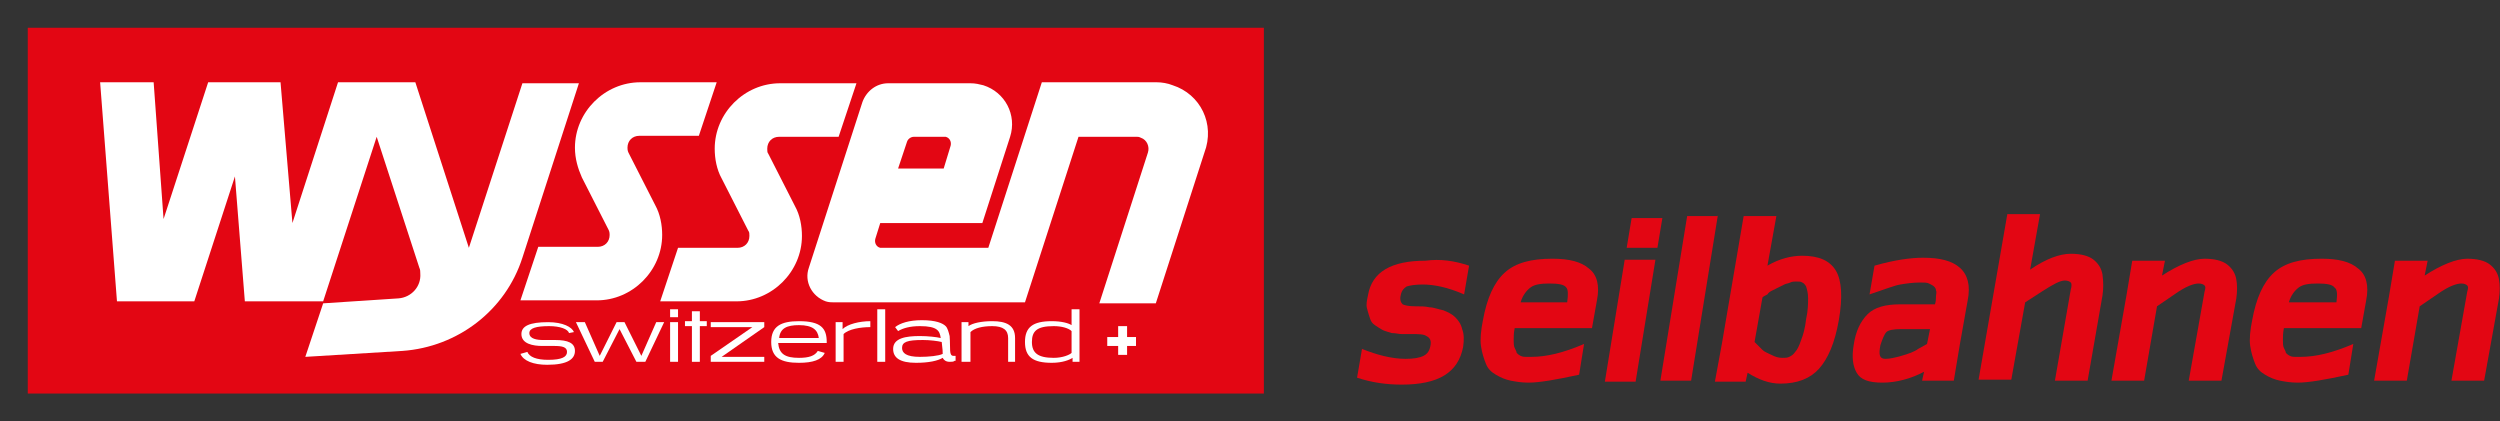 <?xml version="1.0" encoding="utf-8"?>
<!-- Generator: Adobe Illustrator 20.0.0, SVG Export Plug-In . SVG Version: 6.00 Build 0)  -->
<svg version="1.1" id="Ebene_1" xmlns="http://www.w3.org/2000/svg" xmlns:xlink="http://www.w3.org/1999/xlink" x="0px" y="0px"
	 viewBox="0 0 252.2 42.5" style="enable-background:new 0 0 252.2 42.5;" xml:space="preserve">
<rect x="0" y="0" width="252.2" height="42.5" fill="#333333" stroke="none"/>
<style type="text/css">
	.st0{fill:#E30613;}
	.st1{fill:#FFFFFF;}
</style>
<g>
	<rect x="2.8" y="2.8" class="st0" width="124.7" height="36.9"/>
	<g>
		<path class="st0" d="M148.2,26.8l-0.5,2.9c-1.6-0.7-3-1-4.2-1c-0.7,0-1.3,0.1-1.6,0.2c-0.3,0.2-0.5,0.4-0.6,0.9
			c-0.1,0.4,0,0.7,0.2,0.9c0.2,0.1,0.6,0.2,1.3,0.2c0.5,0,1,0,1.4,0.1c0.4,0,0.9,0.2,1.4,0.3c0.5,0.2,0.9,0.4,1.2,0.7
			c0.3,0.3,0.6,0.7,0.7,1.2c0.2,0.5,0.2,1.1,0.1,1.8c-0.5,2.6-2.5,3.8-6.2,3.8c-1.5,0-3-0.2-4.5-0.7l0.5-2.9c1.5,0.6,3,1,4.4,1
			c0.8,0,1.4-0.1,1.8-0.3c0.4-0.2,0.6-0.5,0.7-1c0.1-0.5,0-0.8-0.4-1c-0.3-0.2-0.8-0.2-1.5-0.2c-0.4,0-0.7,0-1,0
			c-0.3,0-0.6-0.1-1-0.1c-0.3-0.1-0.7-0.2-0.9-0.3s-0.5-0.3-0.8-0.5c-0.3-0.2-0.4-0.4-0.5-0.7c-0.1-0.3-0.2-0.6-0.3-1
			c-0.1-0.4,0-0.8,0.1-1.3c0.4-2.4,2.4-3.5,5.8-3.5C145.3,26.1,146.7,26.3,148.2,26.8z"/>
		<path class="st0" d="M161.1,30.3l-0.5,2.8h-7.8c-0.1,0.5-0.1,0.9-0.1,1.2c0,0.3,0,0.6,0.1,0.8c0.1,0.2,0.2,0.4,0.2,0.5
			c0.1,0.1,0.2,0.2,0.4,0.3c0.2,0.1,0.4,0.1,0.5,0.1c0.2,0,0.4,0,0.6,0c1.5,0,3.2-0.4,5.3-1.3l-0.5,3.1c-2.3,0.5-4,0.8-5.1,0.8
			c-0.7,0-1.3-0.1-1.8-0.2c-0.5-0.1-1-0.3-1.5-0.6c-0.5-0.3-0.8-0.6-1-1.1c-0.2-0.5-0.4-1.1-0.5-1.8c-0.1-0.7,0-1.6,0.2-2.6
			c0.4-2.2,1.1-3.8,2.2-4.8c1.1-1,2.7-1.4,4.8-1.4c1.7,0,2.9,0.3,3.7,1C161.1,27.7,161.4,28.8,161.1,30.3z M158.1,30.5
			c0.1-0.8,0.1-1.3-0.1-1.5c-0.2-0.3-0.8-0.4-1.7-0.4c-0.9,0-1.5,0.1-1.9,0.4c-0.4,0.3-0.8,0.8-1,1.5H158.1z"/>
		<path class="st0" d="M167,26.2l-2,12.3h-3.1l2-12.3H167z M167.7,22l-0.5,3h-3.1l0.5-3L167.7,22z"/>
		<path class="st0" d="M173.3,21.7l-2.7,16.7l-3.1,0l2.7-16.6H173.3z"/>
		<path class="st0" d="M185.5,32.3c-0.4,2.3-1.1,3.9-2,4.9c-0.9,1-2.2,1.5-3.9,1.5c-1.1,0-2.2-0.4-3.3-1.1l-0.2,0.9H173l0.7-3.8
			l2.2-12.9h3.3l-0.9,5c1.2-0.7,2.4-1,3.5-1c1.7,0,2.8,0.5,3.4,1.5C185.8,28.3,185.9,30,185.5,32.3z M182.2,32.2
			c0.2-0.9,0.2-1.6,0.2-2.1c0-0.5-0.1-0.9-0.2-1.2c-0.1-0.2-0.3-0.4-0.4-0.4c-0.1-0.1-0.3-0.1-0.6-0.1c-0.2,0-0.4,0-0.6,0.1
			c-0.2,0.1-0.4,0.1-0.6,0.2c-0.2,0.1-0.4,0.2-0.6,0.3c-0.2,0.1-0.4,0.2-0.6,0.3c-0.2,0.1-0.4,0.2-0.5,0.4c-0.2,0.1-0.4,0.2-0.5,0.3
			l-0.8,4.5c0.3,0.3,0.6,0.6,0.8,0.8c0.2,0.2,0.5,0.3,0.9,0.5c0.4,0.2,0.7,0.3,1.1,0.3c0.3,0,0.5,0,0.7-0.1c0.2-0.1,0.4-0.2,0.6-0.5
			c0.2-0.2,0.4-0.6,0.6-1.2C181.9,33.8,182.1,33.1,182.2,32.2z"/>
		<path class="st0" d="M198.5,30.3l-0.8,4.5l-0.6,3.6h-3.2l0.2-0.9c-1.3,0.7-2.8,1.1-4.2,1.1c-1.4,0-2.2-0.3-2.6-1s-0.5-1.6-0.3-2.8
			c0.2-1.4,0.7-2.4,1.4-3.1c0.7-0.7,1.8-1,3.3-1h3.5c0.1-0.3,0.1-0.6,0.1-0.8c0-0.2,0.1-0.4,0-0.6c0-0.2-0.1-0.3-0.2-0.4
			c-0.1-0.1-0.3-0.2-0.5-0.3c-0.2-0.1-0.5-0.1-0.9-0.1c-0.7,0-1.4,0.1-2,0.2c-0.6,0.1-1.6,0.5-3.1,1l0.5-2.9
			c2.1-0.6,3.7-0.8,4.9-0.8c1.7,0,2.9,0.3,3.7,1S198.8,28.8,198.5,30.3z M194.7,33.2h-2.9c-0.8,0-1.3,0.1-1.5,0.3
			c-0.2,0.2-0.4,0.7-0.6,1.3c-0.2,1-0.1,1.4,0.5,1.4c0.4,0,0.9-0.1,1.6-0.3c0.7-0.2,1.3-0.4,1.7-0.7l0.9-0.5L194.7,33.2z"/>
		<path class="st0" d="M212.1,29.8l-1.5,8.6h-3.3l1.6-9.2c0.1-0.3,0.1-0.6,0-0.7c-0.1-0.1-0.3-0.2-0.6-0.2c-0.5,0-1.2,0.4-2.3,1.1
			l-1.7,1.1l-1.4,7.8h-3.3l2.9-16.7h3.3l-1,5.6c1.6-1.1,3-1.6,4.1-1.6c1,0,1.8,0.2,2.3,0.6c0.5,0.4,0.8,0.9,0.9,1.5
			C212.2,28.5,212.2,29.1,212.1,29.8z"/>
		<path class="st0" d="M225.6,30.1l-1.5,8.3h-3.3l1.6-9c0.1-0.3,0.1-0.5,0-0.6c-0.1-0.1-0.3-0.2-0.6-0.2c-0.5,0-1.3,0.3-2.3,1
			l-1.9,1.3l-1.3,7.5H213l1.5-8.5l0.6-3.6h3.3l-0.3,1.5c1.7-1.1,3.2-1.7,4.3-1.7c1,0,1.8,0.2,2.3,0.6c0.5,0.4,0.8,0.9,0.9,1.5
			C225.7,28.7,225.7,29.4,225.6,30.1z"/>
		<path class="st0" d="M238.7,30.3l-0.5,2.8h-7.8c-0.1,0.5-0.1,0.9-0.1,1.2c0,0.3,0,0.6,0.1,0.8c0.1,0.2,0.2,0.4,0.2,0.5
			c0.1,0.1,0.2,0.2,0.4,0.3c0.2,0.1,0.4,0.1,0.5,0.1c0.2,0,0.4,0,0.6,0c1.5,0,3.2-0.4,5.3-1.3l-0.5,3.1c-2.3,0.5-4,0.8-5.1,0.8
			c-0.7,0-1.3-0.1-1.8-0.2c-0.5-0.1-1-0.3-1.5-0.6c-0.5-0.3-0.8-0.6-1-1.1s-0.4-1.1-0.5-1.8c-0.1-0.7,0-1.6,0.2-2.6
			c0.4-2.2,1.1-3.8,2.2-4.8c1.1-1,2.7-1.4,4.8-1.4c1.7,0,2.9,0.3,3.7,1C238.7,27.7,239,28.8,238.7,30.3z M235.7,30.5
			c0.1-0.8,0.1-1.3-0.2-1.5c-0.2-0.3-0.8-0.4-1.7-0.4s-1.5,0.1-1.9,0.4c-0.4,0.3-0.8,0.8-1,1.5H235.7z"/>
		<path class="st0" d="M252.1,30.1l-1.5,8.3h-3.3l1.6-9c0.1-0.3,0.1-0.5,0-0.6c-0.1-0.1-0.3-0.2-0.6-0.2c-0.5,0-1.3,0.3-2.3,1
			l-1.9,1.3l-1.3,7.5h-3.3l1.5-8.5l0.6-3.6h3.3l-0.3,1.5c1.7-1.1,3.2-1.7,4.3-1.7c1,0,1.8,0.2,2.3,0.6c0.5,0.4,0.8,0.9,0.9,1.5
			C252.2,28.7,252.2,29.4,252.1,30.1z"/>
	</g>
	<g>
		<path class="st1" d="M11.8,30.4h7.8l4.1-12.6l1,12.6h7.9L38,13.8l4.3,13.2c0.1,0.2,0.1,0.4,0.1,0.6c0.1,1.3-0.9,2.4-2.2,2.5
			l-7.6,0.5L30.8,36l9.8-0.6C46.2,35,51,31.3,52.7,26l5.7-17.6h-5.7L47.3,25L41.9,8.3h-7.8l-4.6,14.2L28.3,8.3h-7.3l-4.5,13.8
			L15.5,8.3h-5.4L11.8,30.4z"/>
		<path class="st1" d="M58.7,17.9l2.7,5.3c0.1,0.2,0.1,0.4,0.1,0.5c0,0.7-0.5,1.2-1.2,1.2h-6l-1.8,5.4h7.7c3.6,0,6.6-3,6.6-6.6
			c0-1-0.2-2.1-0.7-3l-2.7-5.3c-0.1-0.2-0.1-0.4-0.1-0.5c0-0.7,0.5-1.2,1.2-1.2h6l1.8-5.4h-7.7c-3.6,0-6.6,3-6.6,6.6
			C58,16,58.3,17,58.7,17.9"/>
		<path class="st1" d="M66.6,30.4l1.8-5.4h6c0.7,0,1.2-0.5,1.2-1.2c0-0.2,0-0.4-0.1-0.5l-2.7-5.3c-0.5-0.9-0.7-2-0.7-3
			c0-3.6,3-6.6,6.6-6.6h7.7l-1.8,5.4h-6c-0.7,0-1.2,0.5-1.2,1.2c0,0.2,0,0.4,0.1,0.5l2.7,5.3c0.5,0.9,0.7,2,0.7,3
			c0,3.6-3,6.6-6.6,6.6H66.6z"/>
		<path class="st1" d="M118.3,8.6c-0.5-0.2-1.1-0.3-1.6-0.3h-11.6L99.7,25H89c-0.1,0-0.2,0-0.2,0c-0.4-0.1-0.6-0.5-0.5-0.9l0.5-1.6
			h10.3l2.8-8.7c0.7-2.2-0.5-4.5-2.7-5.2c-0.4-0.1-0.8-0.2-1.3-0.2h-8.3c-1.2,0-2.2,0.8-2.6,1.9l-5.4,16.7c-0.5,1.4,0.3,2.9,1.7,3.4
			c0.3,0.1,0.6,0.1,0.8,0.1h19.3l5.4-16.7h5.9c0.1,0,0.2,0,0.4,0.1c0.6,0.2,0.9,0.9,0.7,1.5l-4.9,15.2h5.7l4.9-15.2
			C122.6,12.5,121.1,9.5,118.3,8.6z M91.5,14.3c0.1-0.3,0.4-0.5,0.7-0.5h3c0.1,0,0.2,0,0.2,0c0.4,0.1,0.6,0.5,0.5,0.9L95.2,17h-4.6
			L91.5,14.3z"/>
		<g>
			<path class="st1" d="M57.4,33.6c-0.1-0.4-0.9-0.7-2-0.7c-1.3,0-2,0.2-2,0.7c0,0.6,0.8,0.7,1.4,0.7c0.4,0,0.8,0,1.2,0
				c1.3,0,2,0.3,2,1.1c0,0.8-0.7,1.4-2.8,1.4c-1.4,0-2.4-0.4-2.7-1.1l0.7-0.2c0.2,0.5,0.9,0.8,2.1,0.8c1.4,0,1.9-0.3,1.9-0.8
				c0-0.5-0.5-0.6-1.3-0.6c-0.4,0-0.7,0-1.2,0c-0.9,0-2.1-0.2-2.1-1.2c0-0.8,0.8-1.2,2.7-1.2c1.5,0,2.4,0.5,2.6,1L57.4,33.6z"/>
			<path class="st1" d="M64.2,36.5l-1.7-3.3l-1.7,3.3H60l-1.9-4H59l1.5,3.4l1.7-3.4H63l1.7,3.4l1.5-3.4h0.8l-1.9,4H64.2z"/>
			<path class="st1" d="M67.6,32v-0.8h0.8V32H67.6z M67.6,36.5v-4h0.8v4H67.6z"/>
			<path class="st1" d="M69.8,36.5v-3.6h-0.7v-0.5h0.7v-1h0.8v1h0.7v0.5h-0.7v3.6H69.8z"/>
			<path class="st1" d="M71.7,36.5v-0.6l4.2-2.9h-4.2v-0.5h5.4V33l-4.3,3h4.3v0.5H71.7z"/>
			<path class="st1" d="M78.5,34.6c0.1,1.1,0.7,1.5,2.1,1.5c1,0,1.6-0.2,1.9-0.7l0.7,0.2c-0.3,0.7-1.2,1-2.6,1
				c-1.8,0-2.8-0.5-2.8-2.1c0-1.6,1-2.1,2.8-2.1c2.2,0,2.8,0.7,2.8,2.1v0.1H78.5z M82.6,34.1c-0.1-0.8-0.6-1.3-2-1.3
				c-1.2,0-1.9,0.3-2,1.3H82.6z"/>
			<path class="st1" d="M84.3,36.5v-4H85l0,0.7c0.5-0.5,1.7-0.8,2.8-0.8V33c-1,0-2.2,0.2-2.7,0.7v2.8H84.3z"/>
			<path class="st1" d="M88.5,36.5v-5.3h0.8v5.3H88.5z"/>
			<path class="st1" d="M96.3,36.4c-0.1,0.1-0.3,0.1-0.5,0.1c-0.4,0-0.6-0.2-0.7-0.4c-0.5,0.3-1.4,0.5-2.7,0.5
				c-1.6,0-2.3-0.5-2.3-1.4c0-1.1,1.3-1.3,2.7-1.3c0.8,0,1.7,0.1,2.1,0.2c-0.1-0.7-0.3-1.2-2.1-1.2c-1,0-1.7,0.2-2.2,0.5L90.3,33
				c0.5-0.4,1.4-0.7,2.7-0.7c1.4,0,2.1,0.3,2.4,0.6c0.2,0.2,0.3,0.6,0.4,1c0.1,1.3-0.1,2,0.4,2c0.1,0,0.1,0,0.2,0V36.4z M93.1,34.3
				c-1.6,0-2.1,0.2-2.1,0.8c0,0.5,0.4,0.9,1.8,0.9c0.9,0,1.9-0.1,2.3-0.3c0-0.2,0-0.4-0.1-1.2C94.6,34.4,93.8,34.3,93.1,34.3z"/>
			<path class="st1" d="M101.7,36.5v-2.4c0-0.8-0.5-1.2-1.6-1.2c-1,0-1.8,0.2-2.2,0.6v3H97v-4h0.7l0,0.4c0.4-0.3,1.3-0.5,2.4-0.5
				c1.4,0,2.3,0.4,2.3,1.7v2.4H101.7z"/>
			<path class="st1" d="M108.2,36.5l0-0.4c-0.3,0.2-1,0.5-2.1,0.5c-1.9,0-2.7-0.6-2.7-2.1c0-1.5,0.8-2.1,2.7-2.1c1,0,1.7,0.2,2,0.4
				v-1.6h0.8v5.3H108.2z M108.1,33.4c-0.3-0.3-1-0.5-1.8-0.5c-1.7,0-2.2,0.5-2.2,1.6c0,1.1,0.6,1.6,2.2,1.6c0.9,0,1.6-0.3,1.8-0.5
				V33.4z"/>
		</g>
		<g>
			<rect x="111.7" y="34" class="st1" width="2.9" height="0.9"/>
			<rect x="112.8" y="32.9" class="st1" width="0.9" height="2.9"/>
		</g>
	</g>
</g>
</svg>
